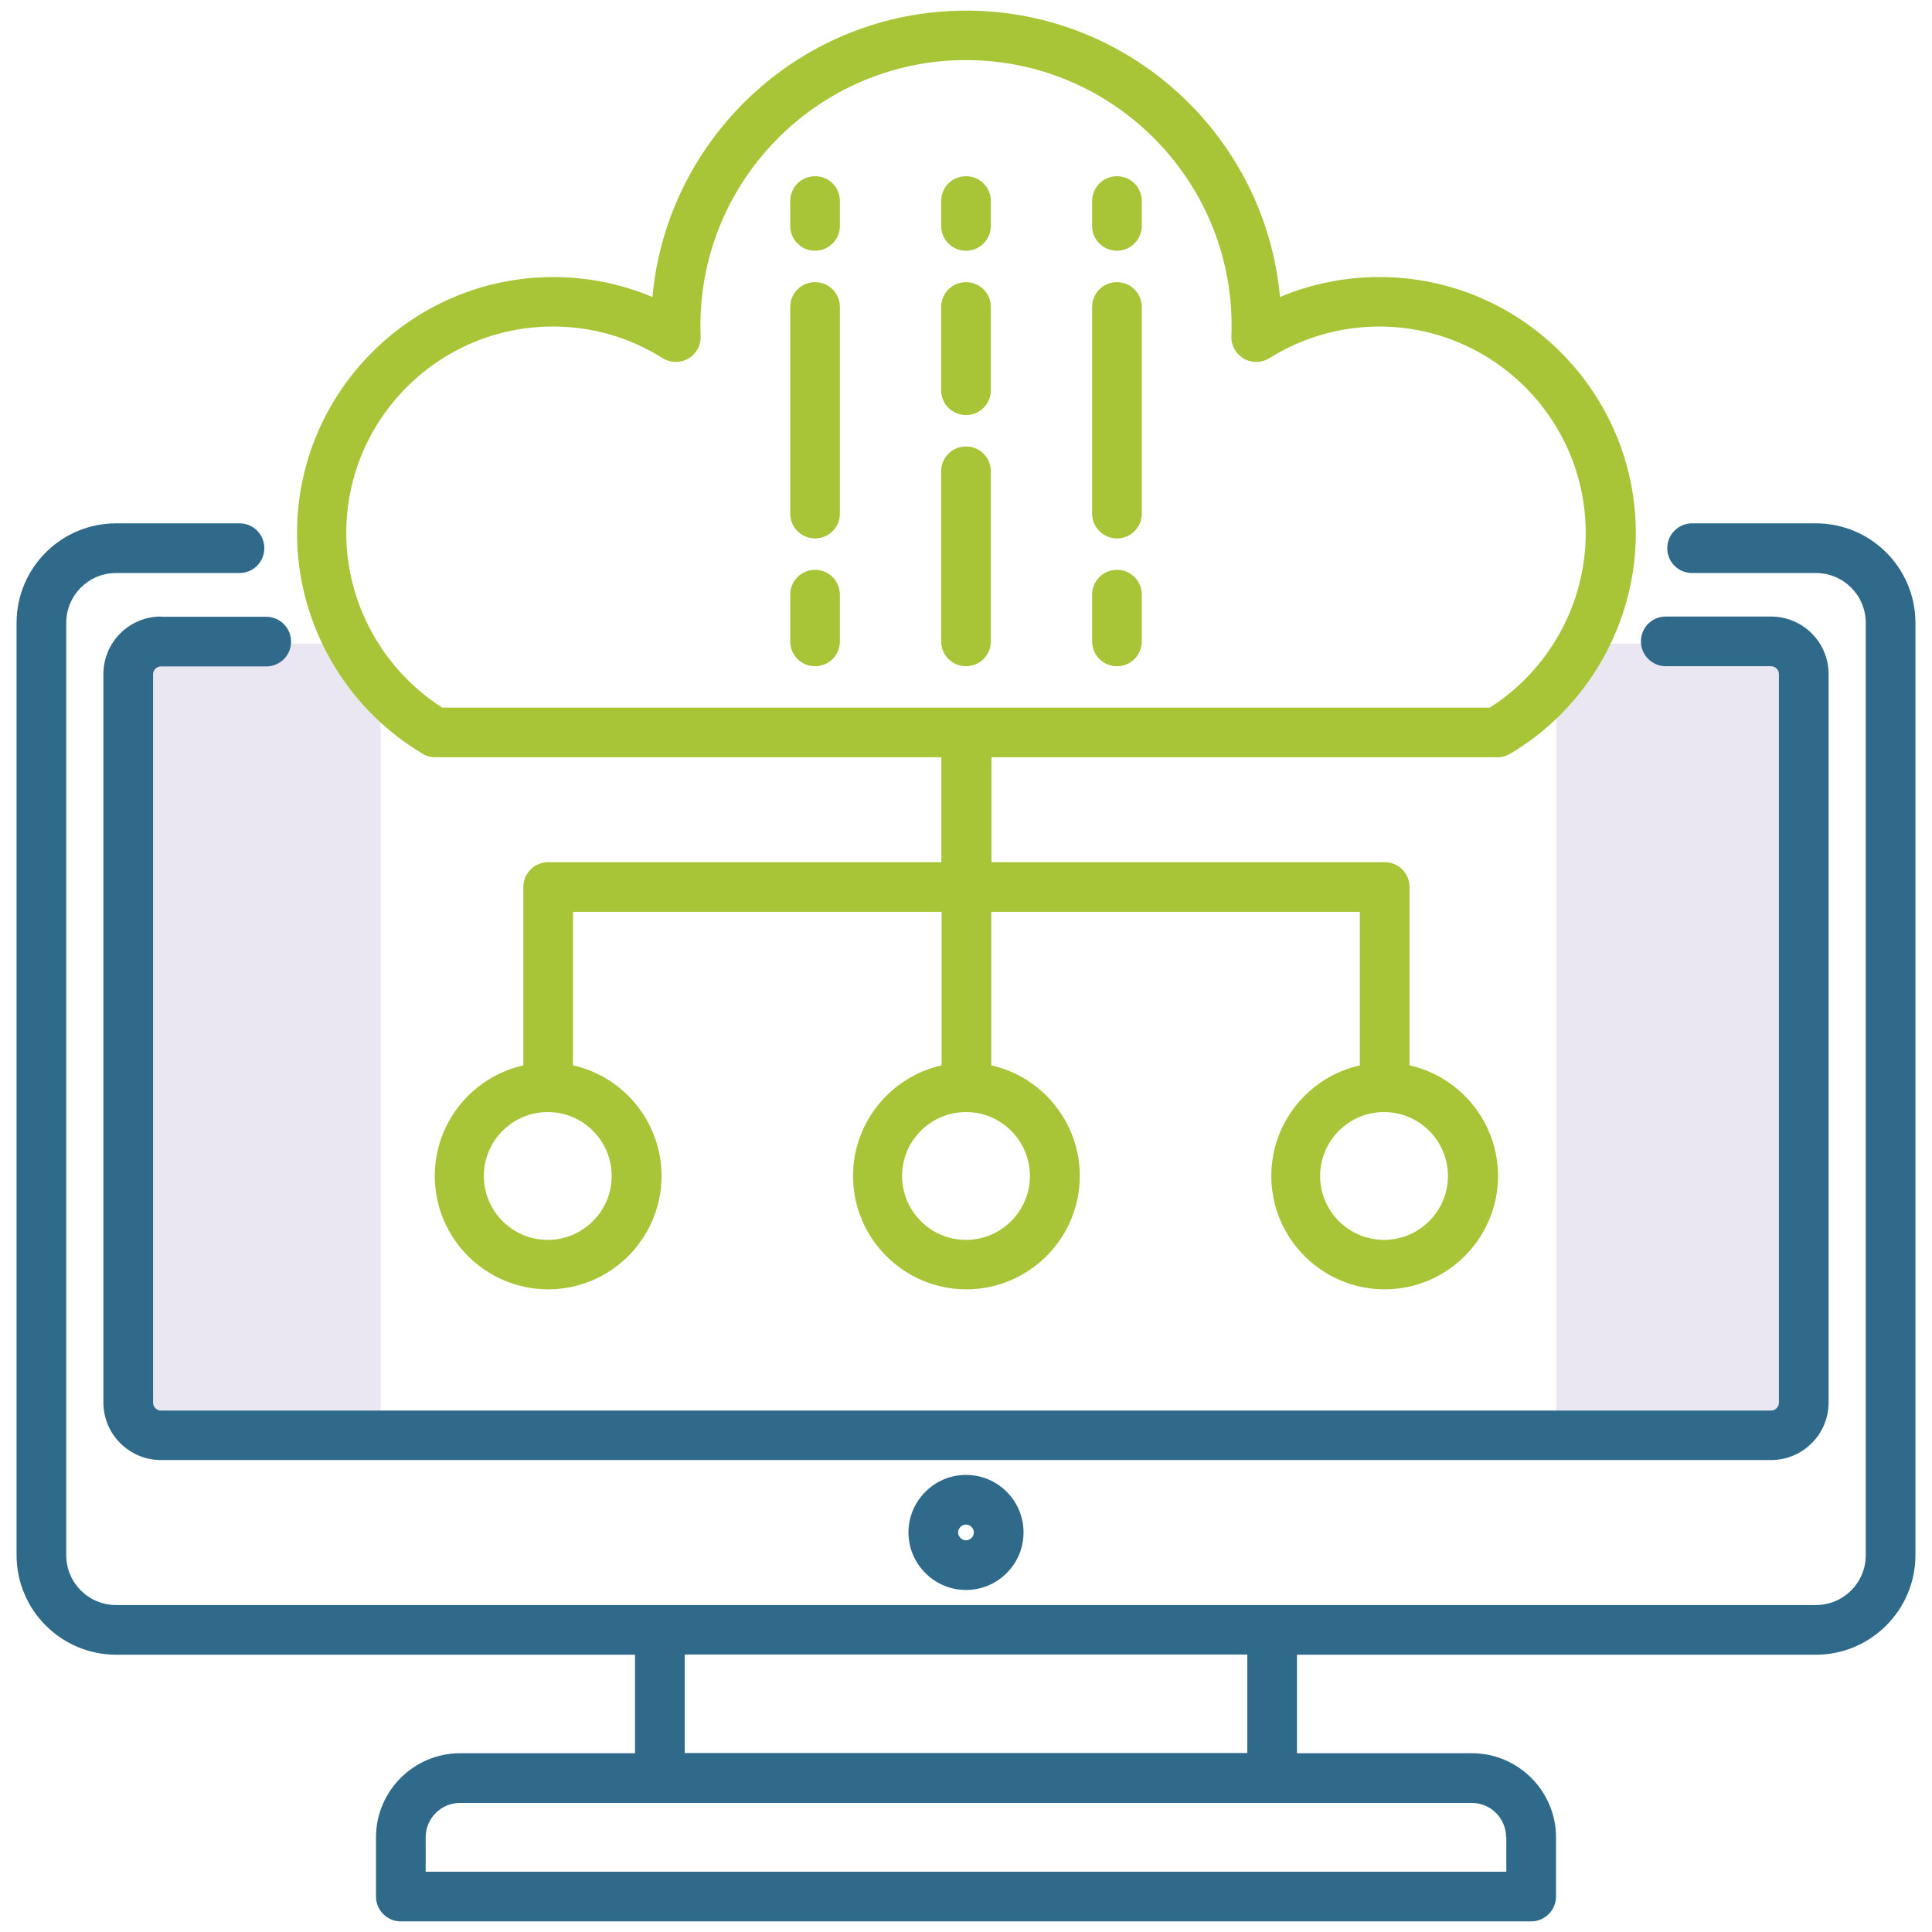 <svg width="91" height="91" viewBox="0 0 91 91" fill="none" xmlns="http://www.w3.org/2000/svg">
<g clip-path="url(#clip0_30_300)">
<path d="M17.93 30.32H5.53V67.64H17.93V30.32Z" fill="#EBE7F2"/>
<path d="M85.71 30.32H73.31V67.64H85.71V30.32Z" fill="#EBE7F2"/>
<path d="M85.53 24.65H79.7C79.06 24.65 78.53 25.17 78.53 25.82C78.53 26.47 79.05 26.99 79.7 26.99H85.53C86.83 26.99 87.88 28.04 87.88 29.34V73.25C87.88 74.55 86.83 75.6 85.53 75.6H5.47C4.17 75.6 3.12 74.55 3.12 73.25V29.34C3.12 28.04 4.17 26.99 5.47 26.99H11.28C11.93 26.99 12.45 26.47 12.45 25.82C12.45 25.17 11.93 24.65 11.28 24.65H5.47C2.88 24.65 0.78 26.75 0.78 29.34V73.25C0.78 75.83 2.88 77.94 5.47 77.94H29.91V82.58H21.67C19.49 82.58 17.71 84.36 17.71 86.54V89.33C17.71 89.97 18.23 90.5 18.88 90.5H72.12C72.76 90.5 73.29 89.98 73.29 89.33V86.54C73.29 84.36 71.51 82.58 69.33 82.58H61.09V77.94H85.53C88.11 77.94 90.22 75.84 90.22 73.25V29.34C90.22 26.75 88.12 24.65 85.53 24.65ZM70.95 86.54V88.16H20.05V86.54C20.05 85.64 20.78 84.92 21.67 84.92H69.32C70.22 84.92 70.94 85.65 70.94 86.54H70.95ZM58.75 82.57H32.25V77.93H58.75V82.57ZM42.79 72.18C42.79 73.67 44.01 74.89 45.5 74.89C46.99 74.89 48.21 73.68 48.21 72.18C48.21 70.68 46.99 69.47 45.5 69.47C44.01 69.47 42.79 70.69 42.79 72.18ZM45.87 72.18C45.87 72.38 45.7 72.55 45.5 72.55C45.3 72.55 45.13 72.38 45.13 72.18C45.13 71.98 45.3 71.81 45.5 71.81C45.7 71.81 45.87 71.98 45.87 72.18Z" fill="#2F6A8A"/>
<path d="M7.58 29.05H12.54C13.18 29.05 13.71 29.57 13.71 30.22C13.71 30.87 13.19 31.39 12.54 31.39H7.58C7.38 31.39 7.21 31.56 7.21 31.76V66.07C7.21 66.27 7.38 66.44 7.58 66.44H83.42C83.62 66.44 83.79 66.27 83.79 66.07V31.75C83.79 31.55 83.62 31.38 83.42 31.38H78.46C77.82 31.38 77.29 30.86 77.29 30.21C77.29 29.56 77.81 29.04 78.46 29.04H83.42C84.91 29.04 86.13 30.25 86.13 31.75V66.06C86.13 67.55 84.92 68.77 83.42 68.77H7.58C6.09 68.77 4.87 67.56 4.87 66.06V31.75C4.87 30.26 6.08 29.04 7.58 29.04V29.05Z" fill="#2F6A8A"/>
<path d="M64.96 13.05C63.34 13.05 61.76 13.37 60.29 13.99C59.6 6.44 53.24 0.5 45.51 0.5C37.78 0.5 31.42 6.44 30.73 13.99C29.26 13.37 27.67 13.05 26.06 13.05C19.41 13.05 13.99 18.46 13.99 25.12C13.99 29.36 16.26 33.35 19.92 35.51C20.1 35.62 20.31 35.67 20.51 35.67H44.34V40.61H25.82C25.18 40.61 24.65 41.13 24.65 41.78V50.18C22.26 50.72 20.48 52.85 20.48 55.39C20.48 58.34 22.88 60.73 25.82 60.73C28.76 60.73 31.16 58.33 31.16 55.39C31.16 52.85 29.37 50.71 26.99 50.18V42.95H44.35V50.18C41.96 50.72 40.18 52.85 40.18 55.39C40.18 58.34 42.58 60.73 45.52 60.73C48.46 60.73 50.86 58.33 50.86 55.39C50.86 52.85 49.07 50.71 46.69 50.18V42.95H64.05V50.18C61.66 50.72 59.88 52.85 59.88 55.39C59.88 58.34 62.28 60.73 65.22 60.73C68.16 60.73 70.56 58.33 70.56 55.39C70.56 52.85 68.77 50.71 66.39 50.18V41.78C66.39 41.13 65.87 40.61 65.22 40.61H46.7V35.67H70.53C70.74 35.67 70.94 35.61 71.12 35.51C74.78 33.35 77.05 29.36 77.05 25.12C77.05 18.47 71.64 13.05 64.98 13.05H64.96ZM28.81 55.39C28.81 57.05 27.46 58.4 25.8 58.4C24.14 58.4 22.79 57.05 22.79 55.39C22.79 53.73 24.14 52.38 25.8 52.38C27.46 52.38 28.81 53.73 28.81 55.39ZM68.2 55.39C68.2 57.05 66.85 58.4 65.19 58.4C63.53 58.4 62.18 57.05 62.18 55.39C62.18 53.73 63.53 52.38 65.19 52.38C66.85 52.38 68.2 53.73 68.2 55.39ZM48.51 55.39C48.51 57.05 47.16 58.4 45.5 58.4C43.84 58.4 42.49 57.05 42.49 55.39C42.49 53.73 43.84 52.38 45.5 52.38C47.16 52.38 48.51 53.73 48.51 55.39ZM70.17 33.33H20.83C18.04 31.55 16.31 28.43 16.31 25.11C16.31 19.74 20.67 15.38 26.04 15.38C27.88 15.38 29.66 15.89 31.21 16.87C31.58 17.1 32.04 17.11 32.42 16.89C32.8 16.67 33.02 16.27 33 15.83C33 15.67 32.99 15.5 32.99 15.34C32.99 8.44 38.6 2.83 45.5 2.83C52.4 2.83 58.01 8.44 58.01 15.34C58.01 15.51 58.01 15.67 58 15.83C57.98 16.26 58.21 16.67 58.58 16.89C58.96 17.11 59.42 17.1 59.79 16.87C61.34 15.9 63.13 15.38 64.96 15.38C70.32 15.38 74.69 19.74 74.69 25.11C74.69 28.43 72.97 31.55 70.17 33.33Z" fill="#A8C538"/>
<path d="M37.22 10.64V9.47C37.22 8.82 37.74 8.3 38.39 8.3C39.04 8.3 39.56 8.82 39.56 9.47V10.64C39.56 11.28 39.04 11.81 38.39 11.81C37.74 11.81 37.22 11.29 37.22 10.64Z" fill="#A8C538"/>
<path d="M37.22 30.21V28.01C37.22 27.36 37.74 26.84 38.39 26.84C39.04 26.84 39.56 27.36 39.56 28.01V30.21C39.56 30.86 39.04 31.38 38.39 31.38C37.74 31.38 37.22 30.86 37.22 30.21Z" fill="#A8C538"/>
<path d="M37.22 24.19V14.46C37.22 13.81 37.74 13.29 38.39 13.29C39.04 13.29 39.56 13.81 39.56 14.46V24.19C39.56 24.84 39.04 25.36 38.39 25.36C37.74 25.36 37.22 24.84 37.22 24.19Z" fill="#A8C538"/>
<path d="M44.33 10.64V9.47C44.33 8.82 44.85 8.3 45.5 8.3C46.15 8.3 46.67 8.82 46.67 9.47V10.64C46.67 11.28 46.15 11.81 45.5 11.81C44.85 11.81 44.33 11.29 44.33 10.64Z" fill="#A8C538"/>
<path d="M44.33 18.38V14.46C44.33 13.81 44.85 13.29 45.5 13.29C46.15 13.29 46.67 13.81 46.67 14.46V18.38C46.67 19.03 46.15 19.55 45.5 19.55C44.85 19.55 44.33 19.03 44.33 18.38Z" fill="#A8C538"/>
<path d="M44.33 30.21V22.2C44.33 21.55 44.85 21.03 45.5 21.03C46.15 21.03 46.67 21.55 46.67 22.2V30.21C46.67 30.86 46.15 31.38 45.5 31.38C44.85 31.38 44.33 30.86 44.33 30.21Z" fill="#A8C538"/>
<path d="M51.44 10.64V9.47C51.44 8.82 51.96 8.3 52.61 8.3C53.26 8.3 53.78 8.82 53.78 9.47V10.64C53.78 11.28 53.26 11.81 52.61 11.81C51.96 11.81 51.44 11.29 51.44 10.64Z" fill="#A8C538"/>
<path d="M51.44 30.21V28.01C51.44 27.36 51.96 26.84 52.61 26.84C53.26 26.84 53.78 27.36 53.78 28.01V30.21C53.78 30.86 53.26 31.38 52.61 31.38C51.96 31.38 51.44 30.86 51.44 30.21Z" fill="#A8C538"/>
<path d="M51.44 24.19V14.46C51.44 13.81 51.96 13.29 52.61 13.29C53.26 13.29 53.78 13.81 53.78 14.46V24.19C53.78 24.84 53.26 25.36 52.61 25.36C51.97 25.36 51.44 24.84 51.44 24.19Z" fill="#A8C538"/>
</g>
<defs>
<clipPath id="clip0_30_300">
<rect width="89.44" height="90" fill="white" transform="translate(0.78 0.5)"/>
</clipPath>
</defs>
</svg>